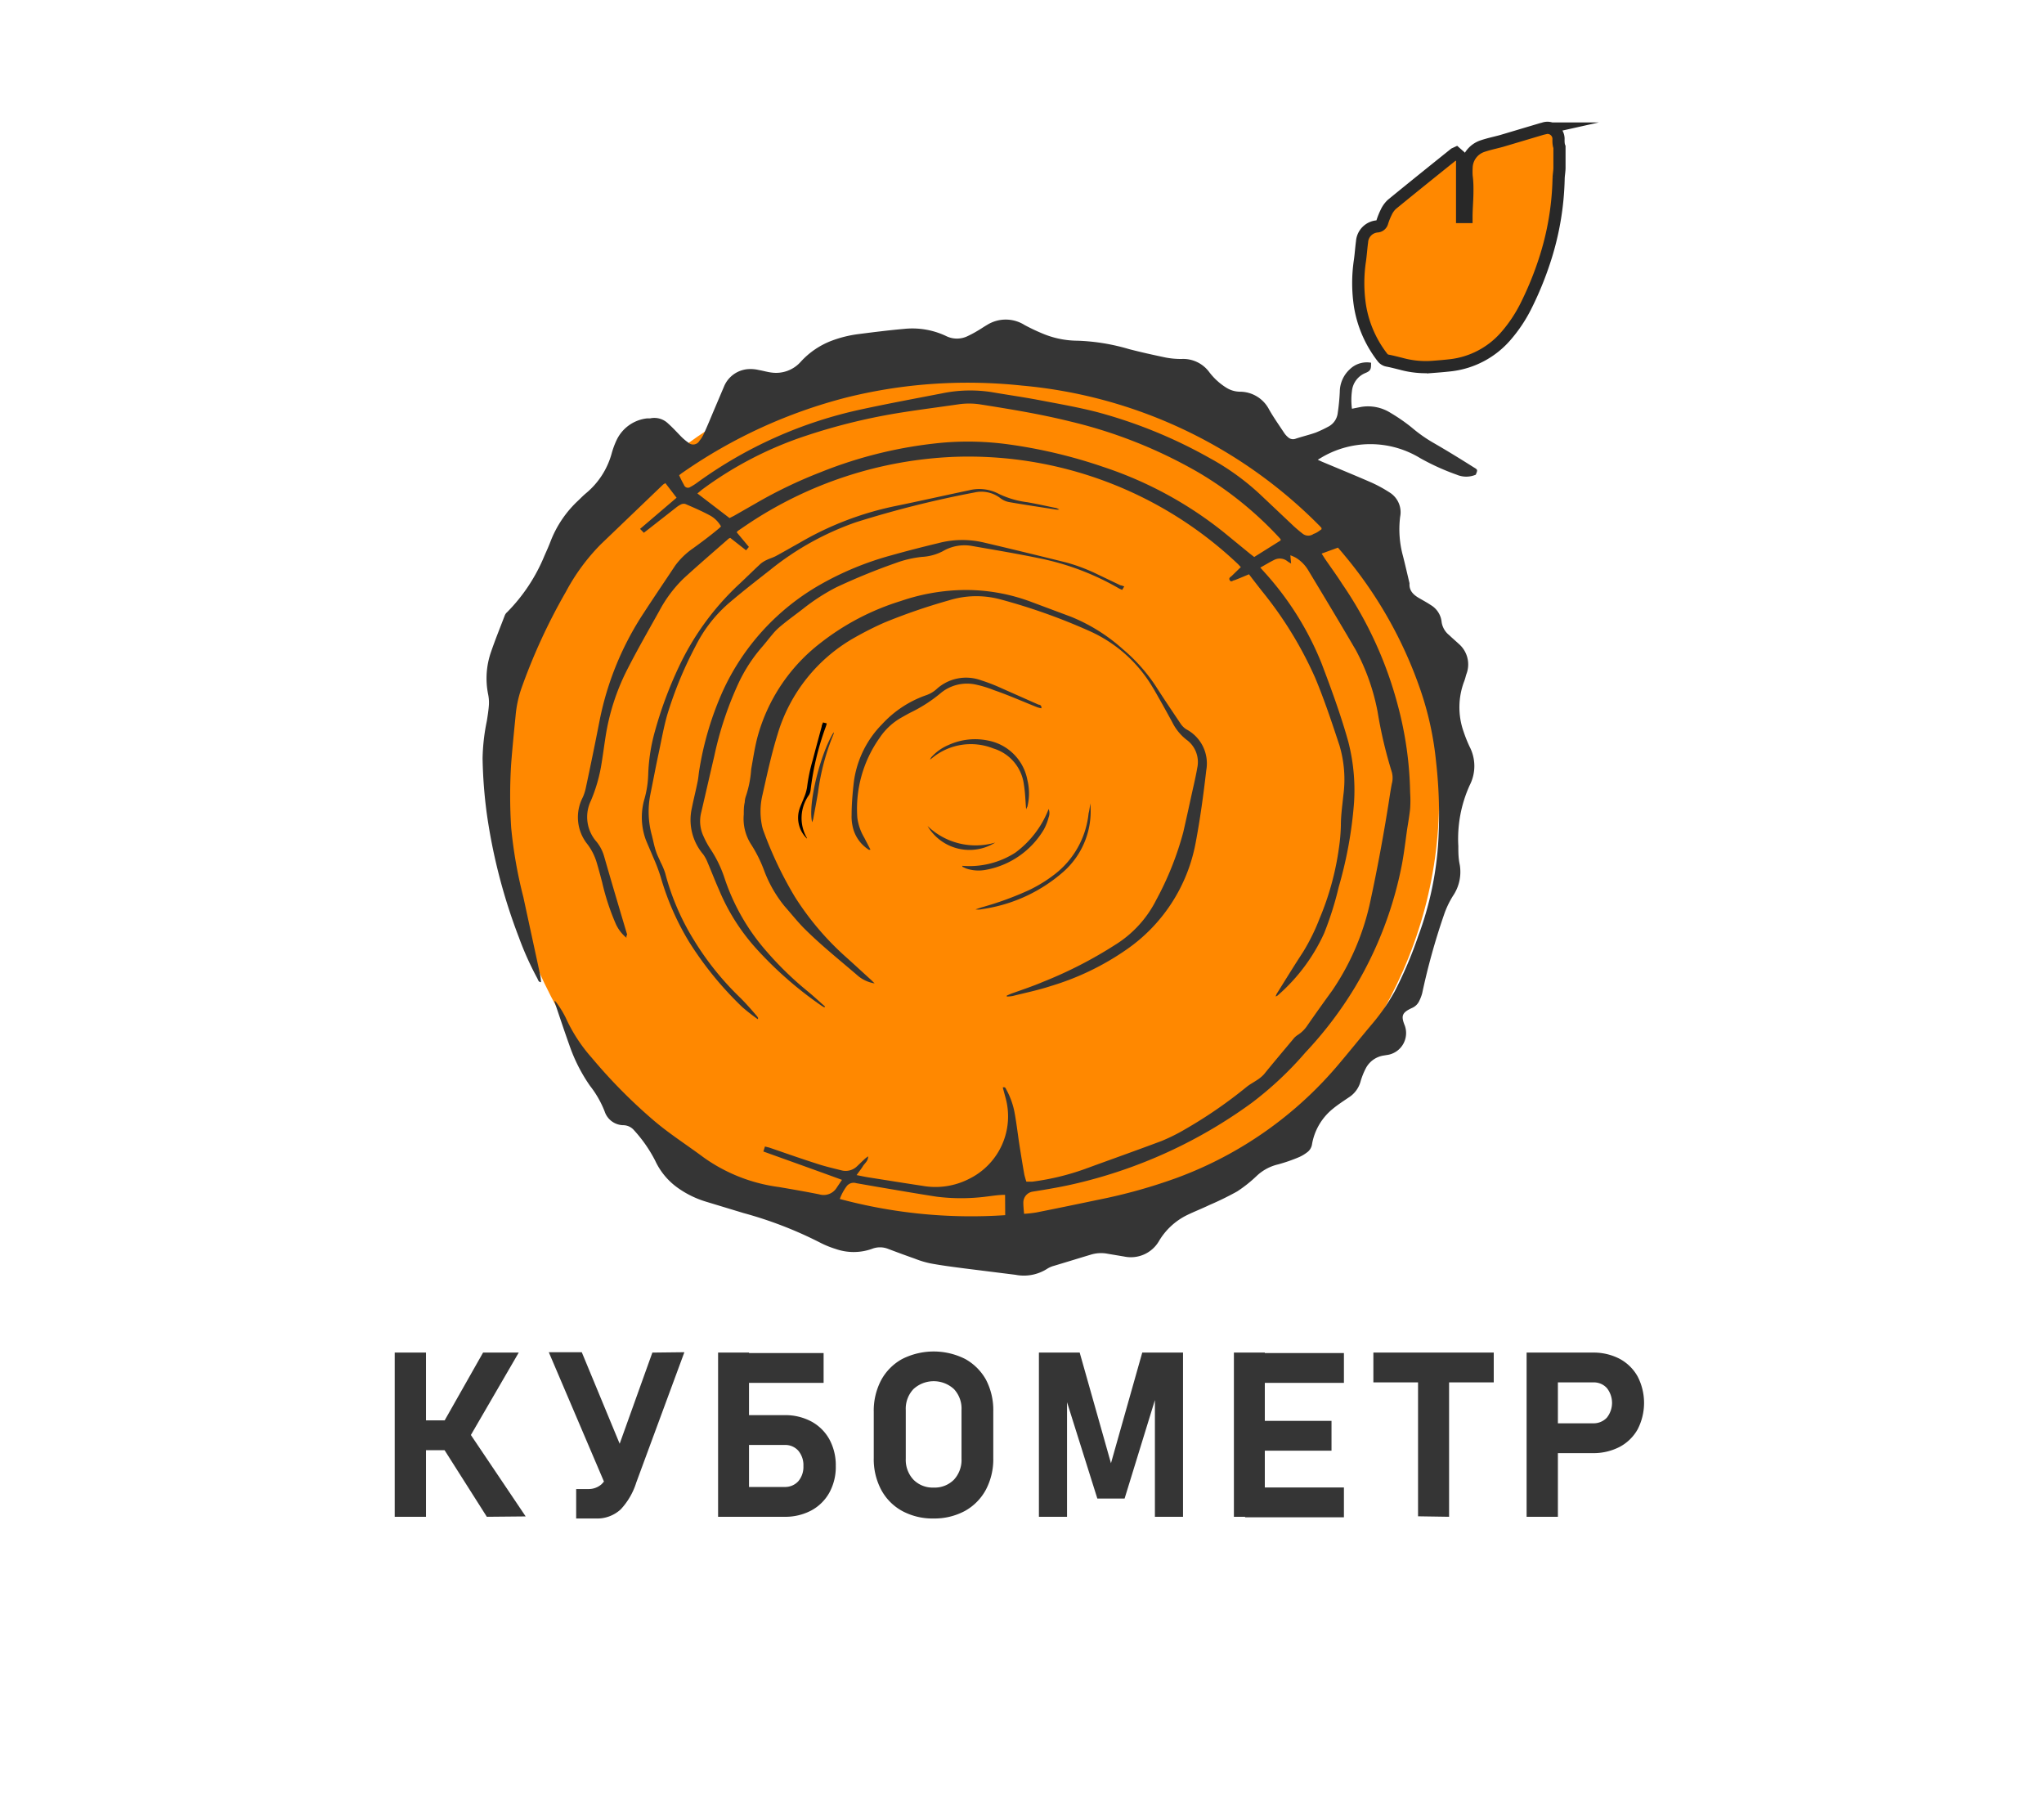 <?xml version="1.0" encoding="UTF-8"?> <svg xmlns="http://www.w3.org/2000/svg" id="Слой_1" data-name="Слой 1" viewBox="0 0 167.94 147.4"><defs><style>.cls-1{fill:#353535;}.cls-2,.cls-3{fill:#f80;}.cls-3{stroke:#282828;stroke-miterlimit:10;}</style></defs><path class="cls-1" d="M32.43,124.61V111.12H35v13.49Zm1.1-5.47v-2.45h4.78v2.45ZM40,124.61l-3.77-5.94,2.31-1,4.65,6.91Zm-1.88-5.74-1.88-1.66,3.45-6.09h2.93Z"></path><path class="cls-1" d="M50.17,123l-5.08-11.91H47.8l4,9.66Zm6.06-11.91-3.95,10.7A5.74,5.74,0,0,1,51,124a2.85,2.85,0,0,1-2.06.75H47.34v-2.42h1a1.59,1.59,0,0,0,1.09-.4,3,3,0,0,0,.73-1.22l3.44-9.59Z"></path><path class="cls-1" d="M59,124.61V111.12h2.54v13.49Zm.92-11v-2.45h7.75v2.45Zm.24,11v-2.45h4.31a1.46,1.46,0,0,0,1.12-.47,1.82,1.82,0,0,0,.42-1.25,1.84,1.84,0,0,0-.42-1.26,1.43,1.43,0,0,0-1.12-.47H60.18v-2.45h4.25a4.54,4.54,0,0,1,2.23.52,3.71,3.71,0,0,1,1.48,1.46,4.45,4.45,0,0,1,.53,2.2,4.38,4.38,0,0,1-.53,2.19,3.71,3.71,0,0,1-1.48,1.46,4.56,4.56,0,0,1-2.23.52Z"></path><path class="cls-1" d="M76.71,124.75a5.25,5.25,0,0,1-2.59-.62,4.3,4.3,0,0,1-1.72-1.74,5.35,5.35,0,0,1-.61-2.61V116a5.37,5.37,0,0,1,.61-2.62,4.34,4.34,0,0,1,1.72-1.73,5.74,5.74,0,0,1,5.19,0A4.4,4.4,0,0,1,81,113.33a5.37,5.37,0,0,1,.61,2.62v3.83a5.35,5.35,0,0,1-.61,2.61,4.36,4.36,0,0,1-1.72,1.74A5.29,5.29,0,0,1,76.71,124.75Zm0-2.54a2.22,2.22,0,0,0,1.67-.65,2.38,2.38,0,0,0,.62-1.72v-4a2.34,2.34,0,0,0-.62-1.72,2.46,2.46,0,0,0-3.33,0,2.35,2.35,0,0,0-.63,1.72v4a2.38,2.38,0,0,0,.63,1.72A2.21,2.21,0,0,0,76.71,122.21Z"></path><path class="cls-1" d="M91.28,120.21l2.57-9.09H97.2v13.49H94.89V114.13l.09.6-2.58,8.38H90.16l-2.58-8.2.09-.78v10.48H85.36V111.12h3.35Z"></path><path class="cls-1" d="M101.38,124.61V111.12h2.54v13.49Zm.92-11v-2.45h8.12v2.45Zm0,5.57v-2.45h7.1v2.45Zm0,5.47v-2.45h8.12v2.45Z"></path><path class="cls-1" d="M112.84,113.57v-2.45h9.89v2.45Zm3.67,11V112.22h2.55v12.39Z"></path><path class="cls-1" d="M125.43,124.61V111.12H128v13.49Zm1.16-5.23v-2.45h4.31a1.49,1.49,0,0,0,1.12-.46,1.95,1.95,0,0,0,0-2.44,1.43,1.43,0,0,0-1.12-.46h-4.31v-2.45h4.25a4.65,4.65,0,0,1,2.23.51,3.69,3.69,0,0,1,1.48,1.45,4.73,4.73,0,0,1,0,4.35,3.66,3.66,0,0,1-1.48,1.44,4.67,4.67,0,0,1-2.23.51Z"></path><ellipse class="cls-2" cx="79.77" cy="65.64" rx="38.47" ry="36.67"></ellipse><path class="cls-3" d="M128.13,13.77c0,.29-.06.59-.07.88a23.18,23.18,0,0,1-1.17,6.81,27,27,0,0,1-1.52,3.69,11.77,11.77,0,0,1-1.68,2.5A7.07,7.07,0,0,1,119.25,30c-.51.06-1,.1-1.52.14a7.6,7.6,0,0,1-2.6-.25c-.37-.09-.74-.19-1.11-.26a.67.67,0,0,1-.44-.27,9.35,9.35,0,0,1-1.84-4.23,12.41,12.41,0,0,1,0-3.75c.07-.51.1-1,.17-1.52a1.36,1.36,0,0,1,1.25-1.26.46.46,0,0,0,.41-.35,5.56,5.56,0,0,1,.32-.8,2.09,2.09,0,0,1,.47-.66c1.71-1.4,3.43-2.78,5.15-4.16l.13-.06.25.22a.61.61,0,0,1,.24.58c0,1.41,0,2.82,0,4.23,0,.06,0,.13,0,.23l.36,0c0-.66.06-1.29.07-1.91s0-1-.06-1.45a6.09,6.09,0,0,1,0-.74A1.91,1.91,0,0,1,121.82,12c.5-.17,1-.27,1.55-.42l2.92-.87c.18-.05.35-.11.53-.15a.91.91,0,0,1,1.23.91c0,.21,0,.41.08.61Z"></path><path class="cls-1" d="M51.48,77.05a3.12,3.12,0,0,1-.92-1.23,19.4,19.4,0,0,1-1.08-3.31c-.15-.57-.3-1.14-.47-1.7a4.71,4.71,0,0,0-.75-1.46,3.53,3.53,0,0,1-.38-3.84,3.91,3.91,0,0,0,.26-.82q.59-2.76,1.13-5.52a24.8,24.8,0,0,1,3.65-8.86c.84-1.29,1.71-2.57,2.56-3.85a6.11,6.11,0,0,1,1.46-1.41c.69-.5,1.36-1,2-1.53a3.47,3.47,0,0,0,.3-.27,2.3,2.3,0,0,0-.92-.91C57.69,42,57,41.7,56.3,41.4a.54.54,0,0,0-.37.05,2.36,2.36,0,0,0-.42.28l-2.16,1.69-.45.35-.31-.32,3-2.56-.92-1.2-.18.11-5.12,4.91a16.65,16.65,0,0,0-2.87,3.9,48.27,48.27,0,0,0-3.68,8,9.33,9.33,0,0,0-.46,2.22c-.13,1.3-.26,2.6-.36,3.9A41.22,41.22,0,0,0,42,68a36.81,36.81,0,0,0,1,5.7c.46,2.14.93,4.29,1.39,6.43a4.58,4.58,0,0,1,.06.56c-.21,0-.24-.2-.3-.31A25.11,25.11,0,0,1,42.63,77,46.39,46.39,0,0,1,40,66.87a38.72,38.72,0,0,1-.35-4.57A16.55,16.55,0,0,1,40,59.23c.07-.44.14-.88.17-1.32a3.39,3.39,0,0,0-.07-.9,6.59,6.59,0,0,1,.24-3.44c.34-1,.75-2,1.13-3a.69.69,0,0,1,.2-.28,14.32,14.32,0,0,0,3.07-4.65c.17-.38.34-.76.49-1.15a9,9,0,0,1,2.29-3.38c.21-.2.41-.41.63-.59a6.48,6.48,0,0,0,2.11-3.28,6.74,6.74,0,0,1,.39-1.06,3.15,3.15,0,0,1,2.53-1.81l.24,0a1.62,1.62,0,0,1,1.48.43c.36.32.69.68,1,1a4.36,4.36,0,0,0,.65.56.59.59,0,0,0,.92-.15,2.49,2.49,0,0,0,.37-.6c.29-.63.55-1.27.82-1.91l.85-2a2.32,2.32,0,0,1,2.07-1.38,2.92,2.92,0,0,1,.77.08c.36.06.71.17,1.07.21a2.71,2.71,0,0,0,2.39-.91A6.61,6.61,0,0,1,68.31,28a9.71,9.71,0,0,1,2.2-.55c1.25-.16,2.51-.32,3.77-.43a6.48,6.48,0,0,1,3.44.58,2,2,0,0,0,1.81,0,8.83,8.83,0,0,0,.8-.43c.26-.15.5-.32.76-.47a2.9,2.9,0,0,1,3.09,0,15.93,15.93,0,0,0,1.62.76,7.48,7.48,0,0,0,2.72.53,16.85,16.85,0,0,1,4.24.69c1,.26,2,.48,3,.69a6.65,6.65,0,0,0,1.33.12,2.66,2.66,0,0,1,2.25,1.06,5.22,5.22,0,0,0,1.4,1.29,2.16,2.16,0,0,0,1.11.34,2.7,2.7,0,0,1,2.42,1.46c.38.67.83,1.3,1.25,1.94a1.78,1.78,0,0,0,.32.35.6.6,0,0,0,.62.11c.54-.18,1.1-.31,1.64-.5a9.72,9.72,0,0,0,1-.47,1.45,1.45,0,0,0,.81-1.13,17.27,17.27,0,0,0,.17-1.75,2.54,2.54,0,0,1,.82-1.85,2,2,0,0,1,1.75-.54c0,.5,0,.66-.48.85a1.79,1.79,0,0,0-1.09,1.47,5.5,5.5,0,0,0,0,1.46l.75-.15a3.48,3.48,0,0,1,2.44.5A14.41,14.41,0,0,1,116,35.13a11.77,11.77,0,0,0,1.79,1.26c1.11.64,2.2,1.31,3.29,2,.34.2.34.21.17.61a2,2,0,0,1-1.56,0,19.18,19.18,0,0,1-3-1.36,7.88,7.88,0,0,0-8-.12l-.42.25.37.17c1.36.57,2.73,1.13,4.08,1.72a11.17,11.17,0,0,1,1.44.79,1.91,1.91,0,0,1,.88,2,8.3,8.3,0,0,0,.23,3.22c.19.75.36,1.5.54,2.25,0,0,0,0,0,0-.05.66.39,1,.88,1.27.29.17.59.33.87.52a1.83,1.83,0,0,1,.89,1.41,1.69,1.69,0,0,0,.62,1.06c.25.24.52.47.78.71a2.23,2.23,0,0,1,.63,2.5c-.06.19-.1.38-.17.56a6,6,0,0,0-.05,4.18,11.08,11.08,0,0,0,.5,1.24,3.45,3.45,0,0,1,0,3.13,10.61,10.61,0,0,0-.94,5c0,.52,0,1,.12,1.56a3.5,3.5,0,0,1-.56,2.54,7.44,7.44,0,0,0-.75,1.59,54.84,54.84,0,0,0-1.78,6.41,3.41,3.41,0,0,1-.27.69,1.16,1.16,0,0,1-.57.52c-.82.38-.92.64-.58,1.47a1.82,1.82,0,0,1-1.34,2.37l-.43.07a2,2,0,0,0-1.46,1.08,6,6,0,0,0-.4,1,2.26,2.26,0,0,1-1,1.37c-.44.3-.89.59-1.3.93A4.78,4.78,0,0,0,107.8,94a1,1,0,0,1-.42.68,3.18,3.18,0,0,1-.64.38,13.62,13.62,0,0,1-1.73.6,3.83,3.83,0,0,0-1.74.93,11.19,11.19,0,0,1-1.62,1.29A24.75,24.75,0,0,1,99.36,99c-.6.29-1.22.53-1.82.82A5.49,5.49,0,0,0,95.2,102a2.67,2.67,0,0,1-2.83,1.23L91,103a2.84,2.84,0,0,0-1.36.07c-1,.3-2,.61-3.07.93a2,2,0,0,0-.57.26,3.55,3.55,0,0,1-2.56.47l-4.16-.52c-.93-.12-1.87-.24-2.79-.41a7.57,7.57,0,0,1-1.31-.39c-.74-.26-1.47-.53-2.21-.81a1.8,1.8,0,0,0-1.33,0,4.48,4.48,0,0,1-3,0,7.71,7.71,0,0,1-1.27-.52,32.65,32.65,0,0,0-6.27-2.42L58,98.72a7.94,7.94,0,0,1-2.25-1.09,5.66,5.66,0,0,1-1.92-2.28,11.42,11.42,0,0,0-1.74-2.5,1.18,1.18,0,0,0-.86-.41,1.64,1.64,0,0,1-1.55-1.13,8.23,8.23,0,0,0-1.2-2.1,13.55,13.55,0,0,1-1.7-3.35c-.41-1.15-.8-2.32-1.19-3.48a.16.16,0,0,1,0-.16,2.69,2.69,0,0,1,.26.33,7.86,7.86,0,0,1,.64,1.08,13.05,13.05,0,0,0,2.13,3.27,43.61,43.61,0,0,0,5.15,5.2c1.29,1.09,2.72,2,4.06,3A13.71,13.71,0,0,0,64,97.52c1.11.19,2.21.38,3.31.6a1.26,1.26,0,0,0,1.45-.57l.42-.62c-2.16-.79-4.29-1.55-6.46-2.33l.13-.41.36.09c1.31.45,2.61.91,3.93,1.33.66.22,1.33.37,2,.54a1.34,1.34,0,0,0,1.27-.33l.63-.6a2.35,2.35,0,0,1,.29-.22c0,.39-.28.56-.42.79s-.33.47-.53.75c.37.07.68.14,1,.19,1.47.23,2.94.47,4.41.69a6.05,6.05,0,0,0,3.81-.56,5.72,5.72,0,0,0,3-6.74l-.21-.78c.21-.07.24.08.29.17a6.39,6.39,0,0,1,.69,1.95c.16.88.26,1.78.4,2.67s.25,1.57.39,2.36a6.12,6.12,0,0,0,.17.59l.47,0a20.51,20.51,0,0,0,4.63-1.15c2-.73,4-1.44,6-2.19a15.35,15.35,0,0,0,2-1,37.73,37.73,0,0,0,5-3.45c.26-.21.57-.37.85-.56a2.85,2.85,0,0,0,.57-.47c.81-1,1.6-1.93,2.4-2.89a1.48,1.48,0,0,1,.37-.34,2.64,2.64,0,0,0,.76-.73c.69-1,1.41-2,2.09-2.94A20.65,20.65,0,0,0,112.6,74c.57-2.65,1.06-5.3,1.49-8,.08-.53.16-1.06.26-1.59a1.83,1.83,0,0,0,0-1,36.24,36.24,0,0,1-1.16-4.92,17.68,17.68,0,0,0-1.79-5.08c-1.29-2.21-2.61-4.4-3.93-6.59a3,3,0,0,0-1-1,2.9,2.9,0,0,0-.45-.2l.06.68c-.11-.07-.21-.12-.3-.19a1,1,0,0,0-1.11-.1c-.37.18-.72.4-1.12.62l.35.39a25,25,0,0,1,4.68,7.47c.8,2.11,1.58,4.23,2.19,6.41a15.89,15.89,0,0,1,.48,5.05,34.08,34.08,0,0,1-1.26,6.93,26.6,26.6,0,0,1-1.2,3.8A15,15,0,0,1,105,81.76a.43.43,0,0,1-.19.1,2,2,0,0,1,.09-.22c.72-1.15,1.43-2.31,2.17-3.44a16.59,16.59,0,0,0,1.35-2.74,23,23,0,0,0,1.59-5.8,14.75,14.75,0,0,0,.16-1.88c0-.81.12-1.61.2-2.42a9.81,9.81,0,0,0-.31-4.1c-.62-1.88-1.24-3.75-2-5.57a31.55,31.55,0,0,0-4.35-7.1c-.36-.46-.72-.92-1.09-1.41-.41.17-.8.34-1.2.49-.12,0-.26.2-.38,0s.08-.27.18-.37.46-.45.73-.71c-.11-.11-.2-.22-.3-.31a32.18,32.18,0,0,0-23.21-8.75,32.93,32.93,0,0,0-17,5.53l-.81.55a.76.76,0,0,0-.1.12l1,1.2-.23.28L60,44.19a.54.54,0,0,0-.13.06c-1.24,1.09-2.49,2.16-3.7,3.27a10.67,10.67,0,0,0-2,2.67c-.87,1.56-1.76,3.11-2.58,4.71a18.28,18.28,0,0,0-1.8,5.4c-.15.92-.26,1.84-.42,2.75a13,13,0,0,1-.82,2.73,3.07,3.07,0,0,0,.47,3.38,3.36,3.36,0,0,1,.61,1.17c.62,2.16,1.26,4.31,1.9,6.46C51.45,76.88,51.46,77,51.48,77.05ZM84.14,99.72a9.79,9.79,0,0,0,1-.11c1.72-.34,3.45-.7,5.17-1.06a43.8,43.8,0,0,0,6.45-1.81,31.7,31.7,0,0,0,13.29-9.38c.92-1.09,1.81-2.2,2.73-3.29a16.51,16.51,0,0,0,1.82-2.64,33.62,33.62,0,0,0,1.93-4.54,26.81,26.81,0,0,0,1.64-7.71,38.41,38.41,0,0,0-.18-6.61,26,26,0,0,0-1.27-5.85,34.93,34.93,0,0,0-6.28-11.13c-.16-.2-.33-.39-.51-.6l-1.34.49.26.41c.48.7,1,1.41,1.44,2.1a32.06,32.06,0,0,1,4.57,10,29.53,29.53,0,0,1,1,7.12,9.8,9.8,0,0,1,0,1.33c-.06.57-.16,1.14-.25,1.71-.13.93-.24,1.86-.41,2.79a31.21,31.21,0,0,1-3.87,10.16,31.67,31.67,0,0,1-4.07,5.36,28.46,28.46,0,0,1-4.42,4.15,39.93,39.93,0,0,1-14.43,6.62c-1.18.28-2.38.48-3.58.67a.91.91,0,0,0-.75.9C84.08,99.09,84.11,99.37,84.14,99.72ZM59.94,42.56l.36-.18,1.75-1a37.74,37.74,0,0,1,5.36-2.58,35.65,35.65,0,0,1,10.12-2.44,24.52,24.52,0,0,1,5.28.14,41.41,41.41,0,0,1,7.84,1.86,31.75,31.75,0,0,1,9.9,5.37l2.15,1.76.35.27,2.17-1.36a.88.88,0,0,1,0-.1l-.16-.18a29.39,29.39,0,0,0-6.53-5.27,39.13,39.13,0,0,0-10.66-4.24c-2.43-.6-4.88-1-7.35-1.39a6,6,0,0,0-1.79,0c-1.52.22-3,.41-4.54.65a49,49,0,0,0-7.91,1.91,30.2,30.2,0,0,0-8.62,4.46l-.36.3Zm48.64.92s0-.08,0-.1a2.84,2.84,0,0,0-.24-.26A39.28,39.28,0,0,0,84,31.68a42.23,42.23,0,0,0-7.79-.11,41,41,0,0,0-6.68,1.09,41.63,41.63,0,0,0-13.42,6.15c-.1.06-.19.14-.31.23a8.52,8.52,0,0,0,.4.8.34.34,0,0,0,.53.16,4.21,4.21,0,0,0,.57-.36,35.71,35.71,0,0,1,13.43-6c2.21-.48,4.43-.89,6.65-1.32a11.46,11.46,0,0,1,4.13-.1c1.27.22,2.55.4,3.82.64,1.61.31,3.24.59,4.83,1a39.72,39.72,0,0,1,9.19,3.75,20.34,20.34,0,0,1,4.24,3.06l2.71,2.56q.36.33.75.63a.74.74,0,0,0,.88,0C108.17,43.79,108.37,43.63,108.58,43.48Zm-26,54.68c-.55,0-1.06.09-1.58.15a16.22,16.22,0,0,1-4.06,0c-1.62-.25-3.22-.53-4.83-.8l-1.77-.31a.72.72,0,0,0-.75.22A4.12,4.12,0,0,0,69,98.5a41.59,41.59,0,0,0,13.59,1.33Z"></path><path class="cls-1" d="M71.86,80.79a2.83,2.83,0,0,1-1.33-.59c-1.53-1.32-3.12-2.58-4.53-4-.54-.56-1-1.14-1.53-1.74a10.39,10.39,0,0,1-1.66-2.87,11.13,11.13,0,0,0-1.11-2.24,3.89,3.89,0,0,1-.59-2.44c0-.33,0-.67.08-1a1.64,1.64,0,0,1,.08-.46,8.72,8.72,0,0,0,.45-2.26c.16-.89.29-1.78.52-2.65a14.56,14.56,0,0,1,5.14-7.69A20.41,20.41,0,0,1,74,49.38a16.71,16.71,0,0,1,5.19-.91,15.27,15.27,0,0,1,5.6,1L88,50.67a14.53,14.53,0,0,1,4.23,2.64,14.2,14.2,0,0,1,2.73,3.06c.67,1.05,1.37,2.08,2.06,3.11a1.63,1.63,0,0,0,.44.43,3.17,3.17,0,0,1,1.65,3.37c-.23,2-.5,4-.88,6A13.71,13.71,0,0,1,92.57,78a21.81,21.81,0,0,1-6.21,3c-1,.33-2.09.56-3.14.82a2.83,2.83,0,0,1-.5.05l0-.08.32-.14c.89-.32,1.8-.62,2.69-1a34.72,34.72,0,0,0,5.85-3A9.21,9.21,0,0,0,95,73.93a25.42,25.42,0,0,0,2.22-5.56c.25-1.09.49-2.19.73-3.29.15-.67.31-1.35.42-2a2.26,2.26,0,0,0-.9-2.32,4.17,4.17,0,0,1-1.15-1.42c-.46-.85-.93-1.69-1.41-2.53-.07-.13-.15-.25-.22-.37a11.48,11.48,0,0,0-5.27-4.64,48.9,48.9,0,0,0-7.23-2.56,7.59,7.59,0,0,0-4.25.09,48.72,48.72,0,0,0-5.26,1.81c-.82.36-1.63.77-2.41,1.21a13.56,13.56,0,0,0-6.39,8c-.5,1.62-.86,3.29-1.23,4.94a5.83,5.83,0,0,0-.06,2.46,3,3,0,0,0,.13.49,31.52,31.52,0,0,0,2.59,5.44,23.34,23.34,0,0,0,4.08,4.84c.74.66,1.47,1.34,2.2,2Z"></path><path class="cls-1" d="M92.37,48.18l-.17.28-.23-.1a21.48,21.48,0,0,0-6.6-2.5c-1.82-.38-3.65-.68-5.47-1a3.51,3.51,0,0,0-2.43.42,4.17,4.17,0,0,1-1.72.47,8.91,8.91,0,0,0-2.17.51,51.78,51.78,0,0,0-4.89,2A16.59,16.59,0,0,0,66,50c-.67.52-1.35,1-2,1.56a4.42,4.42,0,0,0-.52.54c-.31.36-.6.75-.92,1.11a12.77,12.77,0,0,0-1.87,2.89,28.28,28.28,0,0,0-2,6c-.36,1.54-.71,3.08-1.07,4.62a2.91,2.91,0,0,0,.19,2,6.79,6.79,0,0,0,.58,1.06,9.89,9.89,0,0,1,1.14,2.36A17.42,17.42,0,0,0,63,78.18a27.26,27.26,0,0,0,3.41,3.3c.47.39.92.81,1.38,1.21l-.06.07-.21-.12a30.87,30.87,0,0,1-5.44-4.77,16.81,16.81,0,0,1-3-4.76c-.33-.74-.62-1.5-.94-2.25a3,3,0,0,0-.37-.68,4.38,4.38,0,0,1-.92-3.82c.14-.71.32-1.4.46-2.11.08-.35.09-.72.16-1.08a25.71,25.71,0,0,1,1.92-6.4,19.32,19.32,0,0,1,8-8.74,25.13,25.13,0,0,1,5.85-2.41c1.28-.36,2.57-.69,3.86-1a7.68,7.68,0,0,1,3.69-.06c2.27.53,4.52,1.08,6.78,1.64a14.7,14.7,0,0,1,2.64,1l1.84.88A1.71,1.71,0,0,1,92.37,48.18Z"></path><path class="cls-1" d="M62.26,83.73a15.9,15.9,0,0,1-1.28-1,28.24,28.24,0,0,1-4.35-5.33A22,22,0,0,1,54.27,72a14.91,14.91,0,0,0-.6-1.57c-.2-.48-.43-1-.61-1.44a5.39,5.39,0,0,1-.1-3.39,8.24,8.24,0,0,0,.3-2,14.85,14.85,0,0,1,.56-3.56,32.9,32.9,0,0,1,2.12-5.6A22.19,22.19,0,0,1,60.72,48c.6-.56,1.18-1.14,1.79-1.7A2.31,2.31,0,0,1,63,46c.24-.12.51-.19.75-.32.65-.35,1.3-.73,1.95-1.09a25.91,25.91,0,0,1,7.79-3c2-.41,4.09-.88,6.13-1.31a3.44,3.44,0,0,1,2.44.29,7.48,7.48,0,0,0,2.35.69c.8.14,1.59.32,2.38.48a1,1,0,0,1,.24.12,1.08,1.08,0,0,1-.28,0c-1.28-.2-2.56-.39-3.83-.61a1.68,1.68,0,0,1-.71-.31,2.55,2.55,0,0,0-2.15-.48,85.28,85.28,0,0,0-9.72,2.44,23.51,23.51,0,0,0-7.06,3.92c-1.11.87-2.23,1.74-3.3,2.65a11.35,11.35,0,0,0-2.82,3.59,31.9,31.9,0,0,0-2.33,5.64c-.29,1-.49,2.14-.72,3.21s-.45,2.25-.68,3.38a7.25,7.25,0,0,0,.13,3.34c.11.43.19.87.33,1.29s.26.6.38.9a5.74,5.74,0,0,1,.39.93,20,20,0,0,0,2.36,5.49,23.68,23.68,0,0,0,3.74,4.67c.51.5,1,1.06,1.45,1.59l.08.13Z"></path><path class="cls-1" d="M71.4,69.82a3,3,0,0,1-1.36-2,3.53,3.53,0,0,1-.07-.86c0-.9.08-1.8.18-2.69a8.29,8.29,0,0,1,2.33-4.78,8.89,8.89,0,0,1,3.6-2.37,2.51,2.51,0,0,0,.84-.48,3.6,3.6,0,0,1,3.69-.75,14.48,14.48,0,0,1,1.43.54l3.29,1.46c.1,0,.27.06.23.3a3,3,0,0,1-.32-.08c-1.19-.47-2.37-1-3.57-1.41a9.35,9.35,0,0,0-1.45-.45,3.39,3.39,0,0,0-3,.75,12.09,12.09,0,0,1-2.37,1.52c-.28.14-.55.3-.82.45a5.25,5.25,0,0,0-1.76,1.65,10.07,10.07,0,0,0-1.83,6.55A4.24,4.24,0,0,0,71,68.8l.52,1Z"></path><path class="cls-1" d="M84.31,66.49c-.06-.66-.07-1.32-.18-2a3.56,3.56,0,0,0-2.51-3,5,5,0,0,0-5.05.8l-.16.12,0,0a1.28,1.28,0,0,1,.11-.2,3.92,3.92,0,0,1,1.4-1,5.26,5.26,0,0,1,3.36-.35,4.05,4.05,0,0,1,3.13,3.21,4.59,4.59,0,0,1,0,2.21C84.36,66.36,84.33,66.43,84.31,66.49Z"></path><path class="cls-1" d="M79.06,71.13a7,7,0,0,0,4.36-1.08,8.06,8.06,0,0,0,2.74-3.59.94.94,0,0,1,0,.68,4.36,4.36,0,0,1-.39,1A7,7,0,0,1,81,71.46a3.19,3.19,0,0,1-1.62-.11l-.3-.14Z"></path><path class="cls-1" d="M89.58,66a6.63,6.63,0,0,1-2.21,5.62A12.83,12.83,0,0,1,81,74.64l-.42.07a1.54,1.54,0,0,1-.43,0l.51-.17a26,26,0,0,0,3.9-1.42,11.71,11.71,0,0,0,2-1.22,7.26,7.26,0,0,0,2.88-5.07C89.51,66.55,89.55,66.25,89.58,66Z"></path><path d="M66.31,68.9a2.37,2.37,0,0,1-.63-2.42c.1-.31.25-.61.36-.91a3.64,3.64,0,0,0,.27-.89,13.89,13.89,0,0,1,.46-2.22c.24-.92.49-1.84.74-2.76,0-.12.07-.22.11-.35l.31.08a2.85,2.85,0,0,1-.12.38A22.87,22.87,0,0,0,66.6,64.9a1,1,0,0,1-.13.41,3.26,3.26,0,0,0-.18,3.52S66.3,68.88,66.31,68.9Z"></path><path class="cls-1" d="M76.21,67.86a5.7,5.7,0,0,0,5.56,1.36A4,4,0,0,1,76.21,67.86Z"></path><path class="cls-1" d="M68.5,60.15c0,.09,0,.11,0,.13a18.85,18.85,0,0,0-1.29,4.83c-.12.72-.26,1.44-.39,2.16a2.9,2.9,0,0,1-.09.28C66.36,66.15,67.36,62,68.5,60.15Z"></path></svg> 